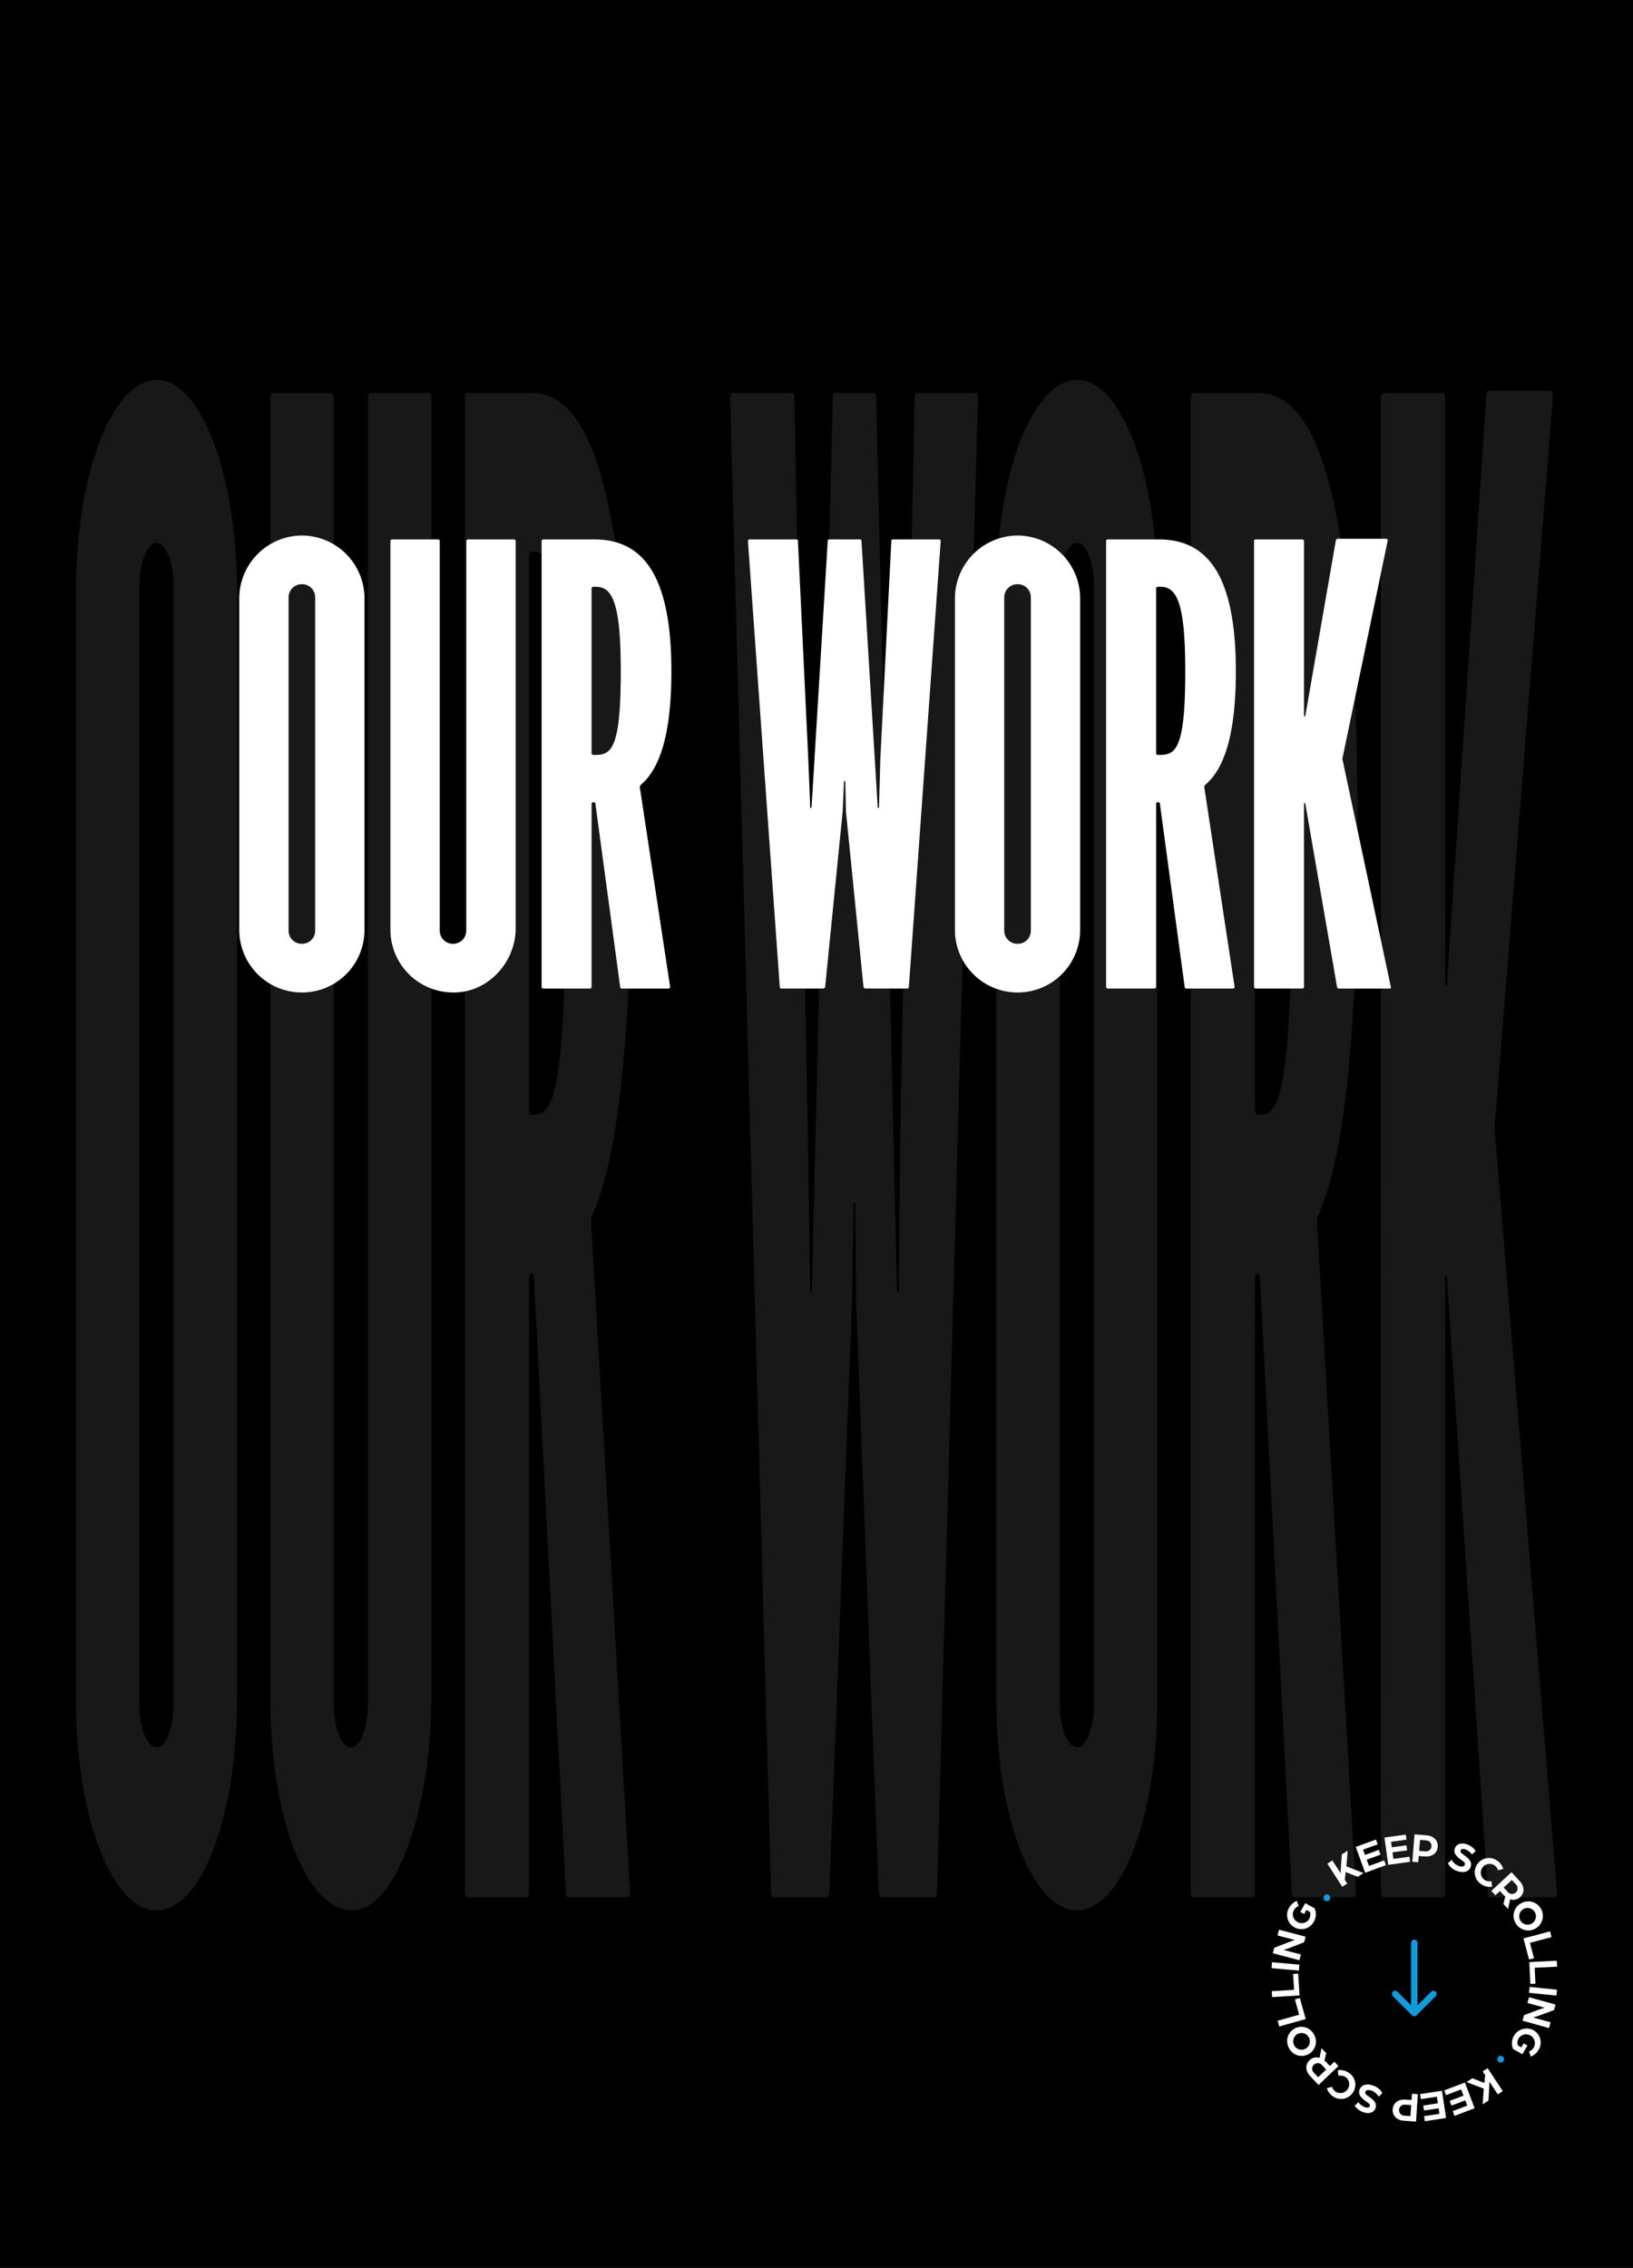 <svg xmlns="http://www.w3.org/2000/svg" width="430" height="597" viewBox="0 0 430 597"><rect width="430" height="597"/><path d="M33.473-21.522c-11.865,0-21.313-24.607-21.313-55.508V-368.876c0-30.329,9.448-55.508,21.313-55.508,11.645,0,21.093,25.179,21.093,55.508V-77.03C54.566-46.129,45.118-21.522,33.473-21.522ZM28.859-75.886c0,6.295,1.977,11.445,4.614,11.445,2.417,0,4.394-5.15,4.394-11.445V-370.021c0-6.295-1.977-11.445-4.394-11.445-2.637,0-4.614,5.15-4.614,11.445ZM84.887-21.522c-12.085,0-21.532-24.607-21.532-55.508v-342.2q0-1.717.659-1.717h15.38q.659,0,.659,1.717V-76.458c0,6.295,1.758,12.017,4.394,12.017,2.856,0,4.614-5.723,4.614-12.017V-419.234q0-1.717.659-1.717H105.1q.659,0,.659,1.717V-78.175C105.76-47.846,96.312-21.522,84.887-21.522Zm56.907-3.434h15.6q.659,0,.659-1.717L147.946-200.063c-.22-2.289-.22-3.433.22-4.578,5.932-13.162,10.327-41.2,10.327-100.143,0-89.271-10.766-116.166-26.147-116.166H115.208q-.659,0-.659,1.717V-26.673q0,1.717.659,1.717h15.6q.659,0,.659-1.717v-160.8q0-1.717.659-1.717t.659,1.717l8.349,160.8Q141.135-24.956,141.794-24.956ZM131.467-232.681V-377.46q0-1.716.659-1.717h.879c5.493,0,8.349,14.306,8.349,74.392,0,67.525-3.076,73.82-8.569,73.82h-.659Q131.467-230.965,131.467-232.681ZM249.016-420.951h-15.6c-.22,0-.439.572-.439,1.144l-3.735,192.847-.439,42.346c0,.572-.439.572-.439,0L222.87-419.806c0-.572-.22-1.144-.439-1.144H211.884c-.22,0-.439.572-.439,1.144l-5.493,235.193c0,.572-.439.572-.439,0l-.659-42.346-3.515-192.847c0-.572-.22-1.144-.439-1.144h-15.82q-.659,0-.659,1.717L195.186-26.673q0,1.717.659,1.717h14.062c.439,0,.659-1.144.659-1.717L216.5-181.179l.439-26.323c0-.572.439-.572.439,0l.22,26.323,5.932,154.507c0,.572.22,1.717.659,1.717H238.25q.659,0,.659-1.717l10.766-392.561Q249.676-420.951,249.016-420.951ZM275.822-21.522c-11.865,0-21.313-24.607-21.313-55.508V-368.876c0-30.329,9.448-55.508,21.313-55.508,11.645,0,21.093,25.179,21.093,55.508V-77.03C296.915-46.129,287.467-21.522,275.822-21.522Zm-4.614-54.364c0,6.295,1.978,11.445,4.614,11.445,2.417,0,4.394-5.15,4.394-11.445V-370.021c0-6.295-1.978-11.445-4.394-11.445-2.637,0-4.614,5.15-4.614,11.445Zm61.741,50.93h15.6q.659,0,.659-1.717L339.1-200.063c-.22-2.289-.22-3.433.22-4.578,5.932-13.162,10.327-41.2,10.327-100.143,0-89.271-10.766-116.166-26.146-116.166H306.363q-.659,0-.659,1.717V-26.673q0,1.717.659,1.717h15.6q.659,0,.659-1.717v-160.8q0-1.717.659-1.717t.659,1.717l8.349,160.8Q332.29-24.956,332.949-24.956ZM322.622-232.681V-377.46q0-1.716.659-1.717h.879c5.493,0,8.349,14.306,8.349,74.392,0,67.525-3.076,73.82-8.569,73.82h-.659Q322.622-230.965,322.622-232.681ZM384.583-24.956h17.138c.439,0,.439-.572.439-1.144L385.9-225.242a15.981,15.981,0,0,1,0-4.578l15.161-189.986q0-1.717-.659-1.717H384.143c-.659,0-.659,1.717-.659,1.717L373.157-265.3c0,.572-.439.572-.439,0V-419.234q0-1.717-.659-1.717h-15.6q-.659,0-.659,1.717V-26.673q0,1.717.659,1.717h15.6q.659,0,.659-1.717V-188.046c0-.572.439-.572.439,0L383.924-26.1C384.143-24.956,384.363-24.956,384.583-24.956Z" transform="translate(7.84 524.384)" fill="#282828" opacity="0.6"/><path d="M28.733-304.1A16.48,16.48,0,0,1,12.16-320.677v-87.135a16.588,16.588,0,0,1,16.573-16.573,16.553,16.553,0,0,1,16.4,16.573v87.135A16.443,16.443,0,0,1,28.733-304.1Zm-3.588-16.231a3.468,3.468,0,0,0,3.588,3.417,3.427,3.427,0,0,0,3.417-3.417v-87.818a3.427,3.427,0,0,0-3.417-3.417,3.468,3.468,0,0,0-3.588,3.417ZM68.712-304.1a16.518,16.518,0,0,1-16.744-16.573v-102.17a.453.453,0,0,1,.513-.513h11.96a.453.453,0,0,1,.513.513v102.34a3.464,3.464,0,0,0,3.417,3.588,3.5,3.5,0,0,0,3.588-3.588v-102.34a.453.453,0,0,1,.513-.513H84.43a.453.453,0,0,1,.513.513v101.828C84.943-311.963,77.6-304.1,68.712-304.1Zm44.251-1.025h12.13a.453.453,0,0,0,.513-.513l-7.859-51.768c-.171-.683-.171-1.025.171-1.367,4.613-3.93,8.03-12.3,8.03-29.9,0-26.653-8.372-34.683-20.331-34.683H92.29a.453.453,0,0,0-.513.513v117.2a.453.453,0,0,0,.513.513H104.42a.453.453,0,0,0,.513-.513v-48.009a.453.453,0,0,1,.513-.513.453.453,0,0,1,.513.513l6.492,48.009A.453.453,0,0,0,112.963-305.129Zm-8.03-62.019v-43.226a.453.453,0,0,1,.513-.513h.683c4.271,0,6.492,4.271,6.492,22.211,0,20.161-2.392,22.04-6.663,22.04h-.513A.453.453,0,0,1,104.933-367.149Zm91.406-56.21h-12.13a.367.367,0,0,0-.342.342l-2.9,57.577L180.62-352.8c0,.171-.342.171-.342,0l-4.271-70.22a.367.367,0,0,0-.342-.342h-8.2a.367.367,0,0,0-.342.342l-4.271,70.22c0,.171-.342.171-.342,0L162-365.44l-2.734-57.577a.367.367,0,0,0-.342-.342h-12.3a.453.453,0,0,0-.513.513l8.372,117.2a.453.453,0,0,0,.513.513h10.935a.546.546,0,0,0,.513-.513l4.613-46.13.342-7.859c0-.171.342-.171.342,0l.171,7.859,4.613,46.13a.546.546,0,0,0,.513.513h10.935a.453.453,0,0,0,.513-.513l8.372-117.2A.453.453,0,0,0,196.339-423.359ZM217.183-304.1a16.48,16.48,0,0,1-16.573-16.573v-87.135a16.588,16.588,0,0,1,16.573-16.573,16.553,16.553,0,0,1,16.4,16.573v87.135A16.443,16.443,0,0,1,217.183-304.1Zm-3.588-16.231a3.468,3.468,0,0,0,3.588,3.417,3.427,3.427,0,0,0,3.417-3.417v-87.818a3.427,3.427,0,0,0-3.417-3.417,3.468,3.468,0,0,0-3.588,3.417ZM261.6-305.129h12.13a.453.453,0,0,0,.513-.513l-7.859-51.768c-.171-.683-.171-1.025.171-1.367,4.613-3.93,8.03-12.3,8.03-29.9,0-26.653-8.372-34.683-20.331-34.683H240.931a.453.453,0,0,0-.513.513v117.2a.453.453,0,0,0,.513.513h12.131a.453.453,0,0,0,.513-.513v-48.009a.453.453,0,0,1,.513-.513.453.453,0,0,1,.513.513l6.492,48.009A.453.453,0,0,0,261.6-305.129Zm-8.03-62.019v-43.226a.453.453,0,0,1,.513-.513h.683c4.271,0,6.492,4.271,6.492,22.211,0,20.161-2.392,22.04-6.663,22.04h-.513A.453.453,0,0,1,253.574-367.149Zm48.18,62.019h13.326c.342,0,.342-.171.342-.342l-12.643-59.457a1.887,1.887,0,0,1,0-1.367l11.789-56.723a.453.453,0,0,0-.513-.513H301.413a.5.5,0,0,0-.513.513l-8.03,46.13c0,.171-.342.171-.342,0v-45.959a.453.453,0,0,0-.513-.513h-12.13a.453.453,0,0,0-.513.513v117.2a.453.453,0,0,0,.513.513h12.13a.453.453,0,0,0,.513-.513v-48.18c0-.171.342-.171.342,0l8.372,48.351C301.413-305.129,301.583-305.129,301.754-305.129Z" transform="translate(50.84 565.351)" fill="#fff"/><g transform="translate(-1166.448 -1098.131)"><g transform="translate(1501.262 1580.993)"><g transform="translate(0)"><path d="M20.807,9.489l1.316-.846L24.3,12.025c0-.09.006-.734.041-1.155l.274-3.828,1.531-.986L25.809,10.2l4.513,1.773-1.541.991-3.158-1.276-.233,2.035.647,1.005-1.316.846Z" transform="translate(-6.097 -1.775)" fill="#fff"/><path d="M31.368,3.87,36.69,1.928l.46,1.26L33.3,4.594,33.8,5.979l3.652-1.333L37.911,5.9,34.258,7.229l.6,1.648,4-1.459.46,1.259-5.469,2Z" transform="translate(-9.191 -0.565)" fill="#fff"/><path d="M42.07.868,47.682.092l.185,1.328L43.8,1.983l.2,1.461,3.852-.533.182,1.317-3.852.533.24,1.738,4.217-.583.184,1.328-5.767.8Z" transform="translate(-12.327 -0.027)" fill="#fff"/><path d="M53.024,0l3.1.249c2.115.17,3.128,1.507,3,3.044s-1.337,2.694-3.464,2.522l-1.525-.122L54,7.34l-1.559-.126Zm2.822,4.485a1.454,1.454,0,1,0,.244-2.894l-1.614-.13-.233,2.894Z" transform="translate(-15.366)" fill="#fff"/><path d="M65.686,8.61l.977-.91a3.75,3.75,0,0,0,1.916,1.62c.561.223,1.349.238,1.56-.292s-.341-.894-.875-1.275C68.125,6.96,67,6.017,67.557,4.616c.518-1.3,1.989-1.456,3.276-.942a4.582,4.582,0,0,1,2.173,1.7l-.976.91a3.875,3.875,0,0,0-1.715-1.31c-.353-.141-1.07-.271-1.273.237-.174.436.252.786.853,1.207,1.082.757,2.336,1.775,1.76,3.218s-2.244,1.523-3.593.984A4.239,4.239,0,0,1,65.686,8.61" transform="translate(-19.246 -0.997)" fill="#fff"/><path d="M76.354,10.441a3.7,3.7,0,0,1,5.252-.924A3.77,3.77,0,0,1,83.187,11.7l-1.386.327a2.159,2.159,0,0,0-.92-1.289,2.319,2.319,0,0,0-2.656,3.8,2.3,2.3,0,0,0,1.853.356l.187,1.452A3.858,3.858,0,0,1,77.4,15.7a3.7,3.7,0,0,1-1.045-5.254" transform="translate(-22.175 -2.581)" fill="#fff"/><path d="M87.174,14.1l2.112,2.277c1.45,1.564,1.292,3.233.154,4.289a2.589,2.589,0,0,1-2.621.558l-.538,2.556-1.223-1.319.485-1.973a3.8,3.8,0,0,1-.458-.412l-.95-1.023-1.2,1.116-1.063-1.147Zm-.978,5.2a1.465,1.465,0,1,0,2.153-1.982l-1.086-1.171-2.145,1.989Z" transform="translate(-23.988 -4.133)" fill="#fff"/><path d="M92.112,25.483a3.833,3.833,0,1,1-1.449,5.156,3.706,3.706,0,0,1,1.449-5.156M95,30.778a2.2,2.2,0,1,0-3.088-.81,2.215,2.215,0,0,0,3.088.81" transform="translate(-26.416 -7.329)" fill="#fff"/><path d="M100.842,36.118l.4,1.512-5.7,1.509,1.073,4.05-1.3.343-1.472-5.561Z" transform="translate(-27.497 -10.583)" fill="#fff"/><path d="M103.245,47.06l.075,1.562-5.889.285.2,4.183-1.338.065-.278-5.744Z" transform="translate(-28.133 -13.789)" fill="#fff"/><rect width="1.564" height="7.237" transform="translate(67.811 41.714) rotate(-84.189)" fill="#fff"/><path d="M102.167,62.572l-.4,1.443L97.783,65.5c-.635.241-1.511.473-1.511.473l4.6,1.276-.419,1.507-6.977-1.936.4-1.454,3.833-1.441c.753-.289,1.615-.514,1.615-.514l-4.554-1.264.419-1.507Z" transform="translate(-27.388 -17.767)" fill="#fff"/><path d="M95.209,72.716a3.7,3.7,0,0,1,1.347,5.165,3.9,3.9,0,0,1-2.078,1.772l-.44-1.37a2.2,2.2,0,0,0,1.269-1.075,2.319,2.319,0,0,0-4.025-2.3,2.293,2.293,0,0,0-.194,1.8l.922.525.609-1.066.989.564L92.29,79.047l-2.444-1.395a3.867,3.867,0,0,1,5.363-4.936" transform="translate(-26.228 -21.157)" fill="#fff"/><path d="M85.586,82.694a.888.888,0,1,1-1.239.046.87.87,0,0,1,1.239-.046" transform="translate(-24.641 -24.16)" fill="#129bdb"/><path d="M82.175,93.092l-1.305.863L78.652,90.6c.006.09,0,.735-.027,1.155L78.4,95.586l-1.519,1,.283-4.151-4.535-1.717,1.529-1.01L77.33,90.95l.206-2.038-.659-1,1.305-.863Z" transform="translate(-21.28 -25.506)" fill="#fff"/><path d="M72.333,99.167l-5.295,2.013-.477-1.254,3.833-1.456-.524-1.379-3.634,1.381-.472-1.242L69.4,95.849l-.624-1.64L64.8,95.722l-.477-1.254,5.44-2.068Z" transform="translate(-18.846 -27.074)" fill="#fff"/><path d="M62.181,102.629l-5.6.853-.2-1.326,4.055-.618-.223-1.458-3.844.585-.2-1.315,3.844-.585-.264-1.734-4.209.641-.2-1.326,5.756-.877Z" transform="translate(-16.213 -27.973)" fill="#fff"/><path d="M51.272,103.9l-3.1-.21c-2.117-.144-3.147-1.467-3.042-3s1.3-2.711,3.431-2.566l1.527.1.112-1.649,1.56.105Zm-2.877-4.449a1.454,1.454,0,1,0-.207,2.9l1.615.109.2-2.9Z" transform="translate(-13.222 -28.297)" fill="#fff"/><path d="M38.258,95.4l-.964.923a3.748,3.748,0,0,0-1.938-1.594c-.563-.216-1.352-.22-1.556.313s.353.889.892,1.263c1.15.776,2.29,1.7,1.75,3.113-.5,1.3-1.969,1.482-3.263.986a4.59,4.59,0,0,1-2.2-1.669l.964-.923A3.882,3.882,0,0,0,33.678,99.1c.355.136,1.074.257,1.27-.255.168-.438-.262-.783-.87-1.195-1.092-.742-2.359-1.743-1.8-3.194s2.224-1.552,3.58-1.032a4.241,4.241,0,0,1,2.4,1.975" transform="translate(-9.078 -27.29)" fill="#fff"/><path d="M27.477,93.689a3.694,3.694,0,0,1-5.239,1,3.769,3.769,0,0,1-1.611-2.162l1.38-.347a2.164,2.164,0,0,0,.938,1.276,2.319,2.319,0,0,0,2.6-3.838,2.3,2.3,0,0,0-1.857-.33l-.208-1.449a3.858,3.858,0,0,1,2.875.614,3.7,3.7,0,0,1,1.118,5.239" transform="translate(-6.044 -25.717)" fill="#fff"/><path d="M16.193,89.3l-2.141-2.25c-1.471-1.545-1.336-3.217-.211-4.287a2.59,2.59,0,0,1,2.614-.592l.506-2.564,1.24,1.3-.46,1.98a3.7,3.7,0,0,1,.464.407l.962,1.01,1.19-1.132,1.078,1.133Zm.911-5.216a1.466,1.466,0,1,0-2.127,2.01l1.1,1.157,2.12-2.018Z" transform="translate(-3.801 -23.327)" fill="#fff"/><path d="M11.488,78.83a3.705,3.705,0,0,1-5.13-1.507,3.737,3.737,0,1,1,6.51-3.666,3.708,3.708,0,0,1-1.38,5.174M8.528,73.575a2.2,2.2,0,1,0,2.159,3.834,2.2,2.2,0,1,0-2.159-3.834" transform="translate(-1.707 -20.996)" fill="#fff"/><path d="M2.7,68.422l-.421-1.505,5.679-1.589L6.833,61.294l1.291-.361,1.55,5.539Z" transform="translate(-0.669 -17.854)" fill="#fff"/><path d="M.185,58.039l-.1-1.56,5.884-.364-.259-4.179,1.338-.083.356,5.739Z" transform="translate(-0.026 -15.193)" fill="#fff"/><rect width="1.564" height="7.236" transform="translate(0 35.216) rotate(-84.89)" fill="#fff"/><path d="M.485,41.7l.38-1.447,3.958-1.535c.631-.25,1.5-.493,1.5-.493L1.717,37.013l.4-1.512,7,1.838L8.728,38.8,4.919,40.29c-.748.3-1.606.536-1.606.536l4.567,1.2-.4,1.512Z" transform="translate(-0.142 -10.402)" fill="#fff"/><path d="M7.741,31.742a3.7,3.7,0,0,1-1.416-5.148,3.9,3.9,0,0,1,2.055-1.8l.458,1.365a2.2,2.2,0,0,0-1.256,1.092,2.242,2.242,0,0,0,.948,3.063,2.231,2.231,0,0,0,3.109-.821,2.288,2.288,0,0,0,.17-1.807l-.928-.513-.595,1.075-1-.551,1.286-2.326,2.463,1.362a3.712,3.712,0,0,1-.169,3.467,3.707,3.707,0,0,1-5.128,1.542" transform="translate(-1.702 -7.265)" fill="#fff"/><path d="M19.668,23.945a.888.888,0,1,1,1.239-.062.871.871,0,0,1-1.239.062" transform="translate(-5.678 -6.563)" fill="#129bdb"/></g></g><path d="M0,5.883a.841.841,0,0,0,.841.841H17.3L13.7,10.331a.84.84,0,1,0,1.189,1.189l5.043-5.043a.832.832,0,0,0,.245-.59v0a.819.819,0,0,0-.066-.321.832.832,0,0,0-.182-.272L14.882.246a.84.84,0,1,0-1.189,1.189L17.3,5.042H.841A.841.841,0,0,0,0,5.883Z" transform="translate(1544.738 1608.709) rotate(90)" fill="#129bdb"/></g></svg>